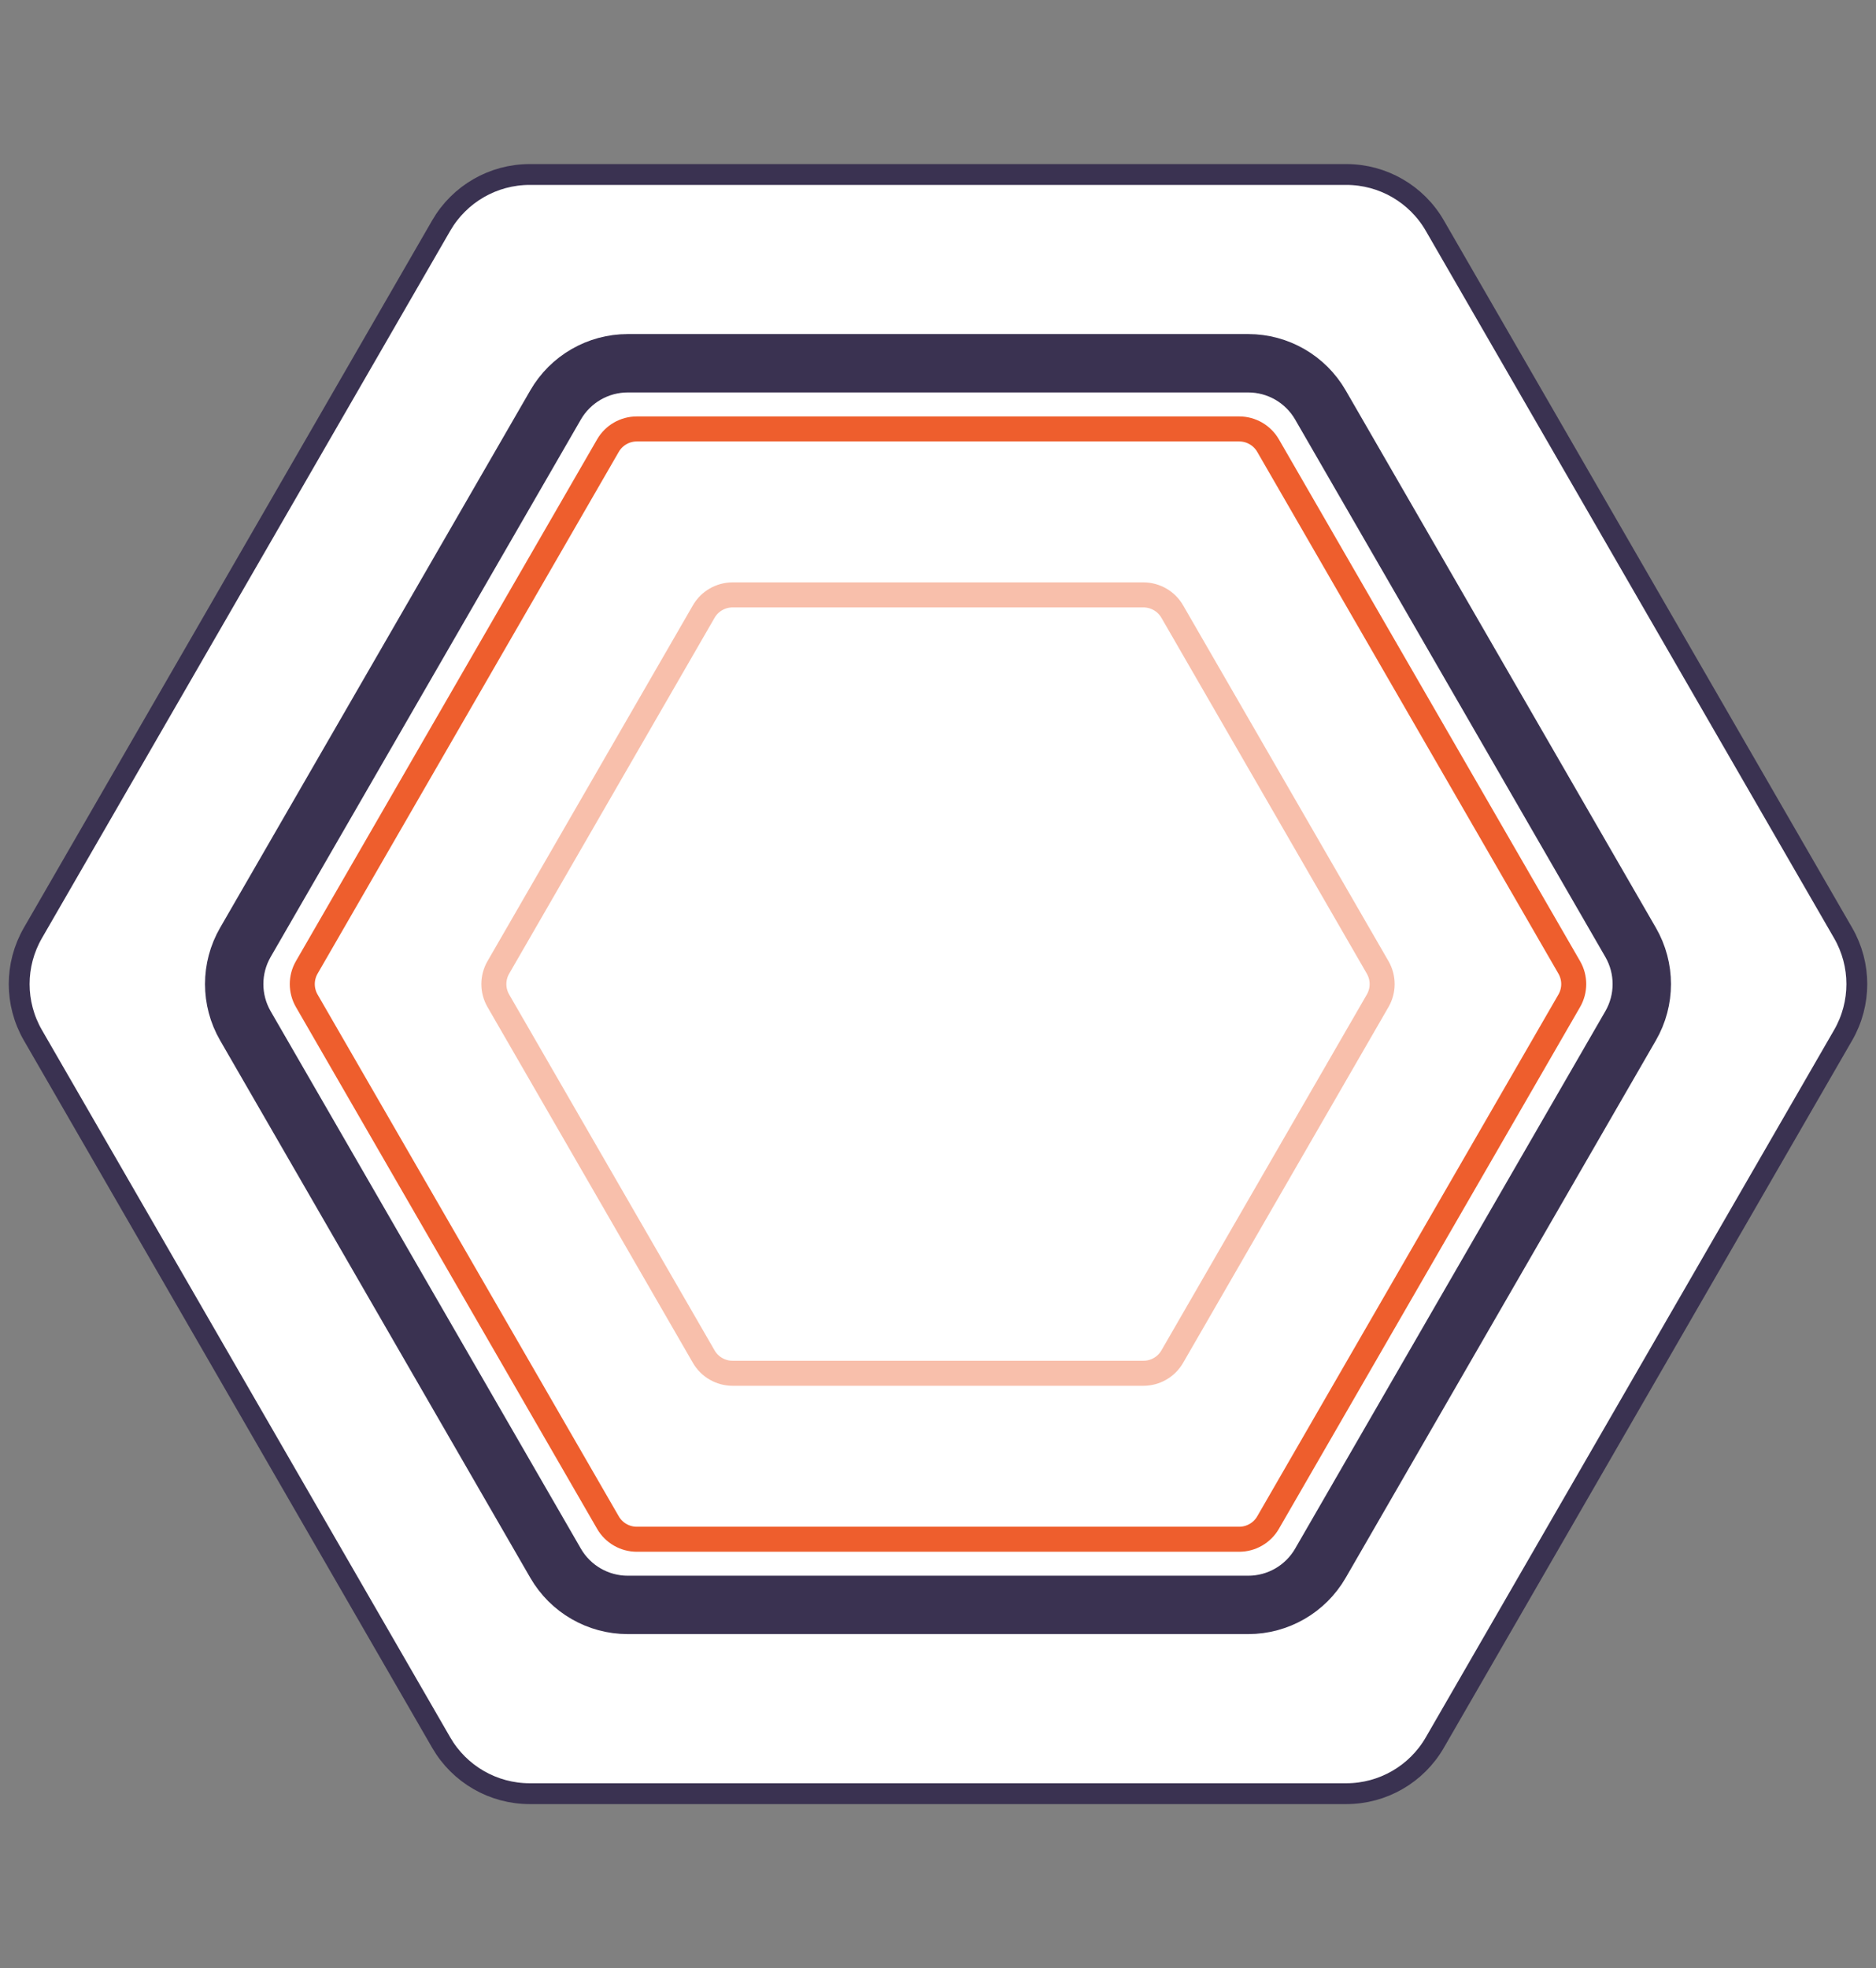 <?xml version="1.0" encoding="UTF-8"?> <svg xmlns="http://www.w3.org/2000/svg" width="450" height="472" viewBox="0 0 450 472" fill="none"><rect x="0" y="0" width="450" height="472" fill="#808080" stroke="none"/> <g clip-path="url(#clip0_3181_8378)"> <path d="M127.052 41.847L322.951 41.847C331.704 41.847 339.792 46.516 344.168 54.097L442.118 223.75C446.494 231.331 446.494 240.67 442.118 248.25L344.168 417.904C339.792 425.484 331.704 430.154 322.951 430.154L127.052 430.154C118.299 430.154 110.211 425.484 105.834 417.904L7.884 248.25C3.508 240.67 3.508 231.331 7.884 223.75L105.834 54.097C110.211 46.516 118.299 41.847 127.052 41.847Z" fill="white" stroke="#3A3251" stroke-width="5"></path> <path d="M150.587 87.115L299.41 87.115C306.556 87.115 313.158 90.927 316.731 97.115L391.142 226C394.715 232.188 394.715 239.812 391.142 246L316.731 374.884C313.158 381.072 306.556 384.884 299.41 384.884L150.587 384.884C143.442 384.884 136.839 381.072 133.267 374.884L58.855 246C55.283 239.812 55.283 232.188 58.855 226L133.267 97.115C136.839 90.927 143.442 87.115 150.587 87.115Z" fill="white" stroke="#3A3251" stroke-width="14"></path> <path d="M152.754 102.868L297.246 102.868C300.105 102.868 302.746 104.393 304.175 106.868L376.421 232.002C377.85 234.477 377.85 237.527 376.421 240.002L304.175 365.136C302.746 367.611 300.105 369.136 297.246 369.136L152.754 369.136C149.896 369.136 147.255 367.611 145.826 365.136L73.58 240.002C72.151 237.527 72.151 234.477 73.58 232.002L145.826 106.868C147.255 104.393 149.896 102.868 152.754 102.868Z" stroke="#EE5E2D" stroke-width="6"></path> <path d="M175.733 142.667L274.268 142.667C277.126 142.667 279.767 144.192 281.196 146.667L330.463 232.001C331.892 234.476 331.892 237.525 330.463 240.001L281.196 325.335C279.767 327.81 277.126 329.335 274.268 329.335L175.733 329.335C172.874 329.335 170.233 327.81 168.804 325.335L119.537 240.001C118.108 237.525 118.108 234.476 119.537 232.001L168.804 146.667C170.233 144.192 172.874 142.667 175.733 142.667Z" stroke="#F8BFAB" stroke-width="6"></path> </g> <defs> <clipPath id="clip0_3181_8378"> <rect width="450" height="472" fill="white"></rect> </clipPath> </defs> </svg> 